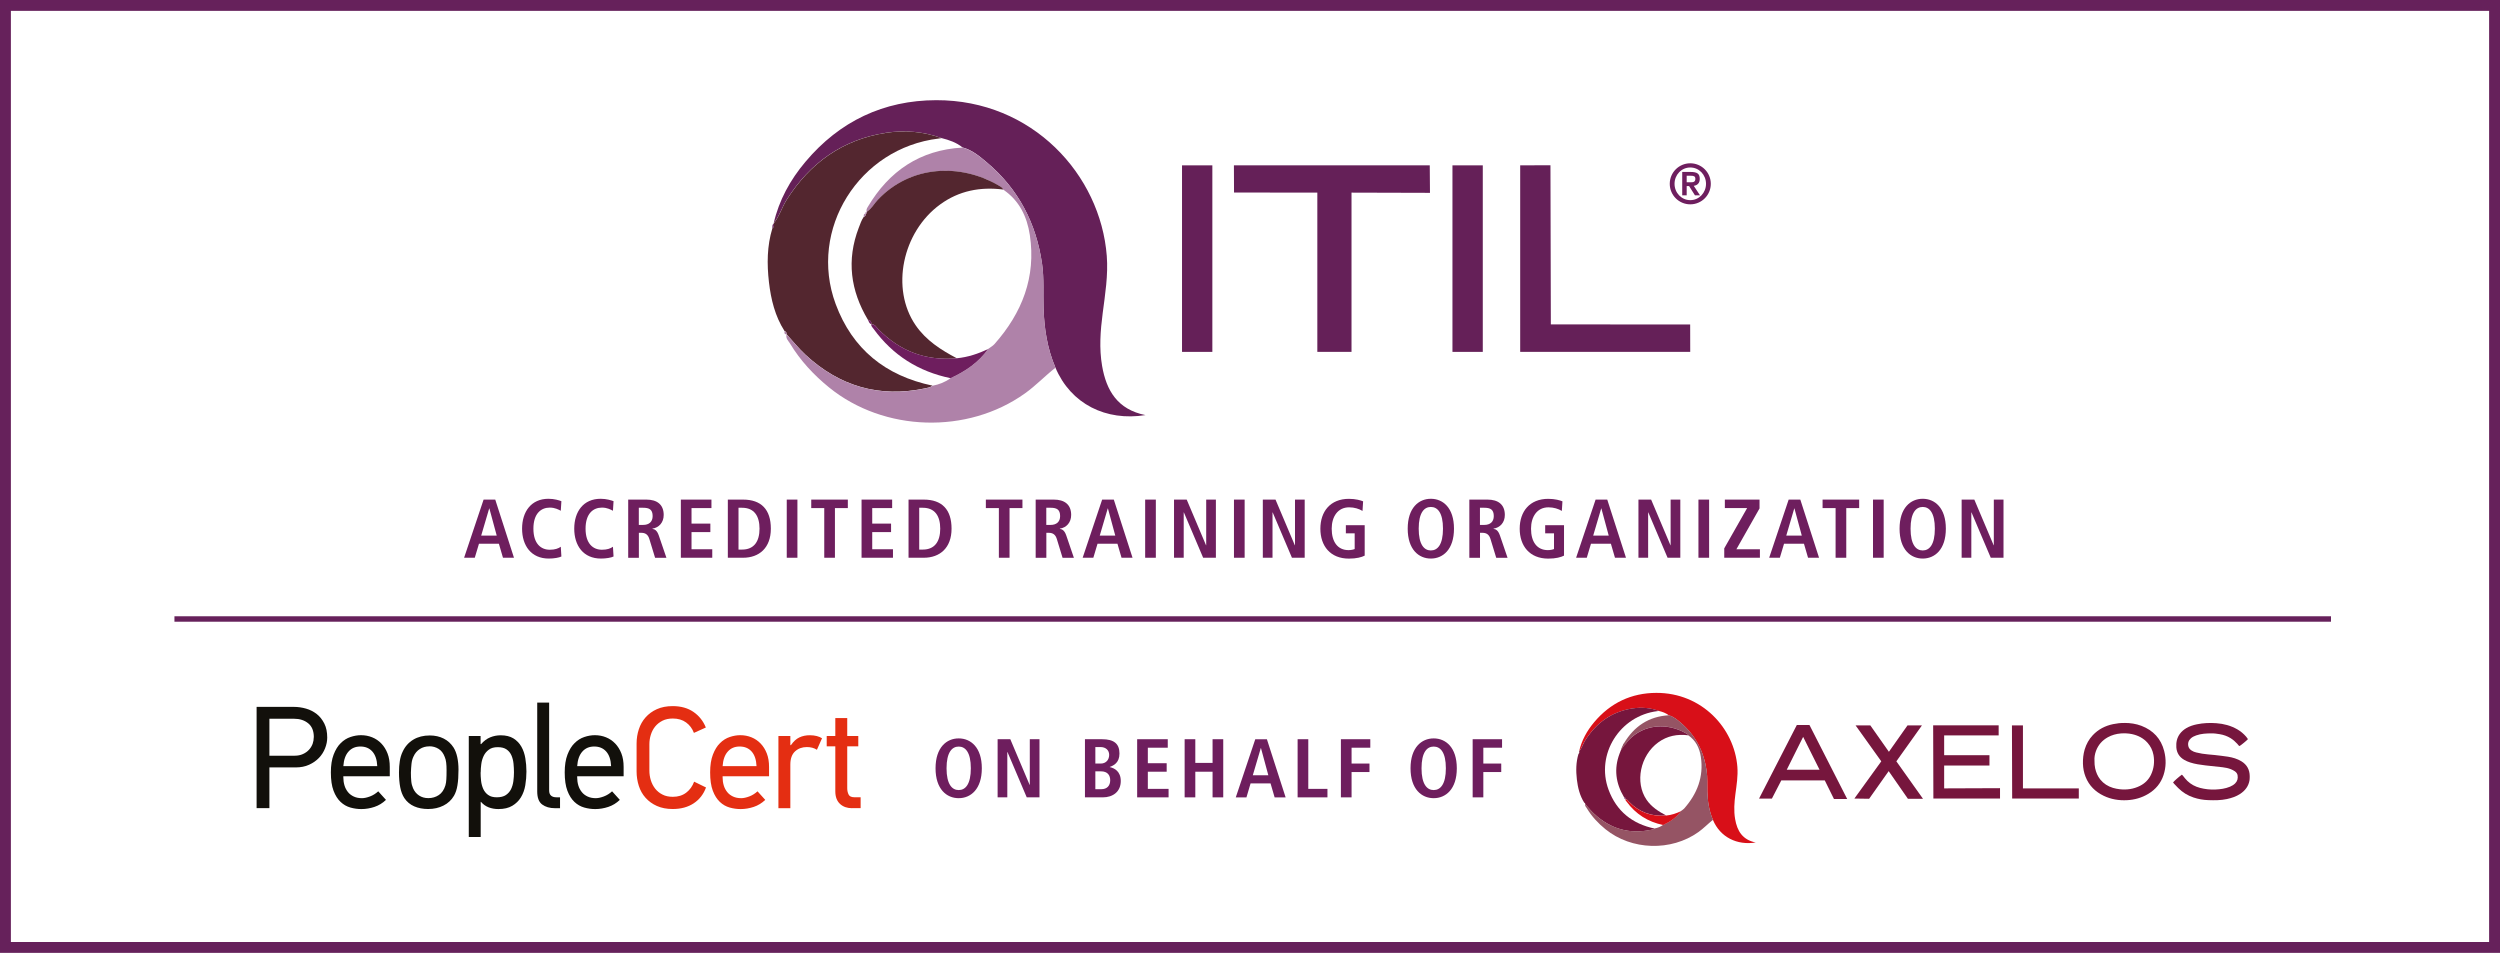 <?xml version="1.0" encoding="UTF-8"?>
<svg id="Capa_1" data-name="Capa 1" xmlns="http://www.w3.org/2000/svg" viewBox="0 0 459.17 175.01">
  <defs>
    <style>
      .cls-1 {
        fill: #af82a9;
      }

      .cls-2 {
        fill: #53262f;
      }

      .cls-3 {
        fill: #955464;
      }

      .cls-4 {
        fill: #76163d;
      }

      .cls-5 {
        fill: #66215b;
      }

      .cls-6 {
        fill: #6e1e5e;
      }

      .cls-7 {
        fill: #652058;
      }

      .cls-8 {
        fill: #d80f18;
      }

      .cls-9 {
        fill: #e42e12;
      }

      .cls-10 {
        fill: #12100b;
      }
    </style>
  </defs>
  <g>
    <path class="cls-7" d="m142.09,41.05c.98-4.28,3.05-8.02,5.85-11.34,6.26-7.44,14.36-11.29,24.02-11.31,17.62-.04,30.16,13.65,31.32,28.61.27,3.56-.3,7.02-.75,10.5-.42,3.23-.67,6.47-.11,9.7.78,4.52,2.83,8,7.96,9.03-7.22,1.16-13.71-2.01-16.54-8.74-1.5-3.49-2.06-7.18-2.18-10.95-.09-2.7.12-5.39-.27-8.09-1.07-7.46-4.33-13.73-10.11-18.61-1.35-1.14-2.73-2.31-4.51-2.78-1.13-.92-2.47-1.36-3.85-1.71-3.31-1.21-6.76-1.5-10.2-.97-7.96,1.24-13.94,5.51-18.23,12.28-.9,1.41-1.34,3.06-2.41,4.37Z"/>
    <path class="cls-2" d="m142.09,41.05c1.07-1.31,1.51-2.96,2.41-4.37,4.29-6.76,10.27-11.04,18.23-12.28,3.44-.53,6.88-.25,10.2.97-.18.03-.36.06-.54.08-14.59,1.74-23.97,16.7-18.91,30.38,3.07,8.3,9.17,13.2,17.8,15-.41.33-.91.4-1.39.5-8.39,1.76-15.7-.38-21.95-6.18-1.25-1.16-2.33-2.51-3.49-3.78l-.05.07s.05-.07.05-.07c.05-.3-.09-.47-.36-.57-1.75-2.74-2.49-5.81-2.86-8.98-.38-3.33-.36-6.65.63-9.89.34-.23.33-.55.25-.89h-.02Z"/>
    <path class="cls-1" d="m144.45,61.39c1.16,1.26,2.24,2.61,3.49,3.78,6.25,5.79,13.56,7.94,21.95,6.18.48-.1.98-.17,1.39-.5,1.2-.24,2.32-.66,3.31-1.39,2.72-1.25,5.15-2.87,6.9-5.37.39-.3.85-.54,1.17-.9,5.07-5.73,7.65-12.3,6.49-20.01-.51-3.38-1.93-6.36-4.9-8.36-.17-.42-.57-.59-.91-.78-6.9-4.01-16.03-3.77-22.14,2.7-.68.71-1.12,1.64-2,2.17-.15-.34.02-.63.18-.9,3.93-6.62,9.6-10.47,17.41-10.91,1.78.47,3.16,1.65,4.51,2.78,5.78,4.88,9.04,11.15,10.11,18.61.39,2.69.18,5.39.27,8.09.12,3.77.68,7.45,2.18,10.95-1.93,1.51-3.61,3.3-5.62,4.73-10.56,7.54-25.87,7.08-35.95-1.09-2.83-2.3-5.28-4.93-7.17-8.05-.31-.51-.87-.98-.65-1.71Z"/>
    <path class="cls-7" d="m142.11,41.05c.08.34.09.67-.25.89.01-.32-.06-.66.25-.89Z"/>
    <path class="cls-1" d="m144.09,60.83c.27.09.41.27.36.57-.44.02-.37-.3-.36-.57Z"/>
    <path class="cls-2" d="m184.25,34.81c-4.19-.52-8.08.2-11.56,2.73-6.99,5.08-9.12,15.49-4.53,22.18,1.92,2.81,4.67,4.55,7.59,6.09-5.67.51-10.47-1.28-14.44-5.36-.36-.37-.63-.94-1.29-.89h0c.07-.48-.17-.73-.62-.84-3.19-5.36-3.94-10.95-1.68-16.87.27-.7.5-1.4.92-2.02.29-.1.4-.3.34-.6,0,0,0,0,0,0,.22,0,.27-.13.22-.33,0,0,0-.01,0-.01.88-.53,1.32-1.45,2-2.17,6.11-6.47,15.24-6.7,22.14-2.7.34.2.75.36.91.78Z"/>
    <path class="cls-6" d="m160.02,59.55c.66-.04.93.52,1.29.89,3.97,4.08,8.78,5.87,14.44,5.36,2.02-.2,3.92-.82,5.74-1.71-1.75,2.49-4.18,4.11-6.9,5.37-5.88-1.22-10.62-4.2-14.16-9.08-.18-.25-.46-.46-.41-.83Z"/>
    <path class="cls-6" d="m159.41,58.71c.45.1.69.36.62.84-.41-.13-.47-.52-.62-.84Z"/>
    <path class="cls-1" d="m158.99,39.22c.07.3-.04.5-.34.6-.01-.27-.05-.55.34-.6Z"/>
    <path class="cls-1" d="m159.2,38.9c.06.19,0,.32-.22.33-.06-.19-.02-.33.22-.33Z"/>
    <path class="cls-6" d="m310.45,29.99c2.08,0,3.77,1.69,3.77,3.77s-1.69,3.77-3.77,3.77-3.77-1.69-3.77-3.77,1.69-3.77,3.77-3.77Zm0,6.77c1.62,0,2.89-1.35,2.89-3s-1.27-3-2.89-3-2.89,1.35-2.89,3,1.27,3,2.89,3Zm-.22-2.59h-.44v1.71h-.82v-4.3h1.51c1.26,0,1.71.34,1.71,1.28,0,.74-.4,1.17-1.1,1.27l1.15,1.75h-.93l-1.08-1.71Zm-.44-.69h.82c.46,0,.77-.11.77-.64,0-.46-.28-.56-.79-.56h-.8v1.2Z"/>
    <g>
      <path class="cls-7" d="m217.1,30.37h5.57v34.26h-5.57V30.37Z"/>
      <path class="cls-7" d="m241.95,35.38c-5.1,0-10.2-.01-15.3-.02,0-1.66-.01-3.33-.02-4.99,11.99,0,23.98,0,35.97,0l.04,5.05-14.41-.04v29.25h-6.28v-29.25Z"/>
      <path class="cls-7" d="m266.77,30.37h5.57v34.26h-5.57V30.37Z"/>
      <path class="cls-7" d="m279.22,30.37c1.85,0,3.7-.01,5.55-.02.02,9.74.05,19.49.07,29.23,8.53,0,17.06.02,25.59.02,0,1.68,0,3.36.01,5.03-10.41,0-20.82,0-31.23,0V30.37Z"/>
    </g>
  </g>
  <g>
    <g>
      <path class="cls-8" d="m290.03,138.02c.46-2.03,1.45-3.81,2.78-5.39,2.97-3.53,6.82-5.36,11.41-5.37,8.37-.02,14.33,6.49,14.88,13.59.13,1.69-.14,3.33-.36,4.99-.2,1.54-.32,3.07-.05,4.61.37,2.15,1.34,3.8,3.78,4.29-3.43.55-6.52-.96-7.86-4.15-.71-1.66-.98-3.41-1.03-5.2-.04-1.28.06-2.56-.13-3.84-.51-3.55-2.06-6.52-4.8-8.84-.64-.54-1.3-1.1-2.14-1.32-.54-.44-1.17-.65-1.83-.81-1.57-.58-3.21-.71-4.85-.46-3.78.59-6.62,2.62-8.66,5.83-.43.67-.64,1.45-1.15,2.08Z"/>
      <path class="cls-4" d="m290.03,138.02c.51-.62.72-1.4,1.15-2.08,2.04-3.21,4.88-5.25,8.66-5.83,1.63-.25,3.27-.12,4.85.46-.09.01-.17.03-.26.04-6.93.83-11.39,7.94-8.99,14.44,1.46,3.94,4.36,6.27,8.46,7.13-.19.16-.43.19-.66.24-3.99.84-7.46-.18-10.43-2.93-.6-.55-1.11-1.19-1.66-1.79l-.02.03s.02-.03.02-.03c.02-.14-.04-.22-.17-.27-.83-1.3-1.18-2.76-1.36-4.27-.18-1.58-.17-3.16.3-4.7.16-.11.16-.26.12-.42h0Z"/>
      <path class="cls-3" d="m291.15,147.68c.55.6,1.06,1.24,1.66,1.79,2.97,2.75,6.44,3.77,10.43,2.93.23-.05.47-.08.66-.24.57-.11,1.1-.31,1.57-.66,1.29-.59,2.44-1.37,3.28-2.55.19-.14.4-.26.56-.43,2.41-2.72,3.63-5.84,3.08-9.51-.24-1.61-.92-3.02-2.33-3.97-.08-.2-.27-.28-.43-.37-3.28-1.9-7.61-1.79-10.52,1.28-.32.34-.53.78-.95,1.03-.07-.16.01-.3.09-.43,1.87-3.14,4.56-4.97,8.27-5.18.85.23,1.5.78,2.14,1.32,2.75,2.32,4.29,5.3,4.8,8.84.18,1.28.08,2.56.13,3.84.06,1.79.32,3.54,1.03,5.2-.91.72-1.72,1.57-2.67,2.25-5.02,3.58-12.29,3.37-17.08-.52-1.35-1.09-2.51-2.34-3.41-3.83-.15-.24-.41-.46-.31-.81Z"/>
      <path class="cls-4" d="m310.06,135.05c-1.99-.25-3.84.1-5.49,1.3-3.32,2.41-4.33,7.36-2.15,10.54.91,1.33,2.22,2.16,3.61,2.89-2.69.24-4.98-.61-6.86-2.55-.17-.18-.3-.44-.61-.43h0c.03-.23-.08-.35-.29-.4-1.52-2.55-1.87-5.2-.8-8.01.13-.33.24-.66.44-.96.14-.05.19-.14.16-.28,0,0,0,0,0,0,.11,0,.13-.06.1-.16,0,0,0,0,0,0,.42-.25.63-.69.95-1.03,2.9-3.07,7.24-3.18,10.52-1.28.16.09.36.17.43.37Z"/>
      <path class="cls-8" d="m298.55,146.81c.32-.02.44.25.61.43,1.88,1.94,4.17,2.79,6.86,2.55.96-.09,1.86-.39,2.73-.81-.83,1.18-1.99,1.95-3.28,2.55-2.79-.58-5.05-2-6.73-4.31-.09-.12-.22-.22-.2-.39Z"/>
      <path class="cls-6" d="m298.26,146.41c.21.05.33.17.29.4-.19-.06-.22-.25-.29-.4Z"/>
      <path class="cls-3" d="m298.06,137.15c.03.14-.02.24-.16.28,0-.13-.02-.26.16-.28Z"/>
      <path class="cls-3" d="m298.16,137c.03.09,0,.15-.1.16-.03-.09-.01-.16.1-.16Z"/>
      <path class="cls-3" d="m298.21,136.6s-.32.54-.53,1.23c0,0,1.19-1.63,1.61-2.05s-1.07.83-1.07.83Z"/>
    </g>
    <g>
      <path class="cls-4" d="m390.2,132.78c1.06,0,2.11.15,3.11.53,2.17.84,3.6,2.36,4.18,4.63.38,1.48.36,2.96-.12,4.42-.49,1.49-1.44,2.63-2.79,3.44-1.21.73-2.53,1.1-3.94,1.17-1.48.07-2.9-.16-4.24-.8-1.55-.74-2.7-1.87-3.34-3.47-.31-.78-.47-1.6-.49-2.45-.02-.88.07-1.75.32-2.6.3-.99.78-1.87,1.49-2.62,1.02-1.08,2.28-1.73,3.73-2.03.69-.14,1.38-.23,2.08-.21Zm-5.51,6.92c0,.52.02.97.12,1.41.17.76.46,1.46.95,2.07.62.76,1.4,1.25,2.33,1.53.41.12.82.2,1.25.25,1.28.14,2.52-.03,3.68-.61.91-.45,1.61-1.14,2.05-2.06.54-1.15.68-2.36.46-3.61-.16-.86-.52-1.61-1.1-2.26-.77-.86-1.75-1.35-2.86-1.59-.67-.14-1.35-.17-2.04-.12-.85.07-1.65.29-2.39.7-1.03.57-1.77,1.41-2.18,2.53-.21.59-.31,1.19-.27,1.75Z"/>
      <path class="cls-4" d="m412.87,135.76c-.22.26-1.21,1.07-1.54,1.27-.18-.08-.28-.26-.4-.4-.37-.41-.78-.77-1.25-1.06-.61-.37-1.26-.6-1.96-.72-.5-.08-1.01-.16-1.51-.15-.96,0-1.92.04-2.84.37-.35.13-.69.28-.97.53-.45.41-.62.92-.45,1.53.09.31.29.52.55.7.26.18.56.3.87.37.72.18,1.45.3,2.19.36.4.03.79.07,1.19.11.82.1,1.64.18,2.45.31.87.14,1.71.38,2.48.85,1.01.62,1.5,1.53,1.52,2.7,0,.25,0,.5-.03.74-.17,1.11-.8,1.93-1.72,2.54-.74.49-1.57.76-2.44.95-1.12.24-2.26.24-3.4.2-.94-.03-1.85-.19-2.74-.49-1.07-.36-2.01-.94-2.81-1.74-.25-.25-.5-.51-.74-.77-.07-.08-.14-.17-.2-.25.19-.26,1.06-1.03,1.62-1.43.06.06.13.12.19.19.26.34.52.67.83.97.66.63,1.44,1.04,2.32,1.27.92.24,1.86.34,2.81.3.92-.04,1.83-.16,2.69-.52.34-.15.66-.33.93-.59.43-.42.56-.93.46-1.51-.05-.31-.25-.55-.5-.73-.23-.15-.47-.28-.72-.38-.49-.19-1-.3-1.52-.36-1.05-.12-2.1-.22-3.15-.34-.95-.12-1.9-.24-2.82-.54-.38-.12-.74-.28-1.09-.48-.88-.51-1.38-1.28-1.45-2.3-.06-.9.11-1.75.66-2.49.32-.42.71-.76,1.17-1.03.61-.36,1.27-.57,1.96-.71,1.18-.24,2.37-.29,3.56-.2,1.36.1,2.65.44,3.84,1.12.63.36,1.17.82,1.64,1.36.12.14.22.31.33.45Z"/>
      <path class="cls-4" d="m330.03,133.16h2.31l6.93,13.59h-2.43l-1.69-3.42h-7.98l-1.73,3.35h-2.36l6.94-13.52Zm-1.86,8.21h6.02l-3.01-6.03-3.01,6.03Z"/>
      <path class="cls-4" d="m340.58,146.67l2.72.04,3.59-5.08,3.53,5.08h2.77l-4.89-6.88,4.7-6.6h-2.65c-1.14,1.62-2.28,3.23-3.42,4.85-1.14-1.62-2.28-3.23-3.41-4.85h-2.71c1.57,2.2,3.15,4.4,4.72,6.6-1.65,2.28-3.3,4.57-4.95,6.85Z"/>
      <path class="cls-4" d="m355.06,133.23c.01,4.48.03,8.96.04,13.43,4.08,0,8.16,0,12.24,0,0-.63,0-1.26,0-1.9-3.42.01-6.84.03-10.26.04,0-1.4,0-2.8,0-4.2h8.32v-1.9c-2.77,0-5.55,0-8.32,0,0-1.21,0-2.42,0-3.63h10.01v-1.85c-4.01,0-8.02,0-12.03,0Z"/>
      <polygon class="cls-4" points="369.53 133.23 371.55 133.23 371.55 144.81 381.81 144.8 381.81 146.66 369.57 146.66 369.53 133.23"/>
    </g>
  </g>
  <path class="cls-5" d="m459.17,175.01H0V0h459.17v175.01ZM2,173.01h455.17V2H2v171.01Z"/>
  <g>
    <path class="cls-6" d="m176.08,135.62c2.22,0,4.25,1.65,4.25,5.49s-2.04,5.49-4.25,5.49-4.25-1.65-4.25-5.49,2.04-5.49,4.25-5.49Zm0,9.49c1.24,0,2.23-1.06,2.23-4s-1-3.99-2.23-3.99-2.23,1.06-2.23,3.99,1,4,2.23,4Z"/>
    <path class="cls-6" d="m183.23,135.77h2.33l3.55,8.39h.03v-8.39h1.78v10.68h-2.34l-3.54-8.33h-.03v8.33h-1.78v-10.68Z"/>
    <path class="cls-6" d="m199.28,135.77h3.12c2.2,0,3.21.83,3.21,2.63,0,1.7-1.07,2.2-1.78,2.46v.03c.83.18,2.02.76,2.02,2.56,0,1.94-1.42,3-3.32,3h-3.26v-10.68Zm1.9,4.47h1.01c.96,0,1.53-.72,1.53-1.59s-.64-1.44-1.58-1.44h-.96v3.03Zm0,4.71h1.09c1.06,0,1.64-.64,1.64-1.64,0-.93-.49-1.64-1.7-1.64h-1.03v3.28Z"/>
    <path class="cls-6" d="m208.86,135.77h5.62v1.56h-3.66v2.85h3.46v1.56h-3.46v3.15h3.81v1.56h-5.77v-10.68Z"/>
    <path class="cls-6" d="m217.58,135.77h1.96v4.35h3.17v-4.35h1.96v10.68h-1.96v-4.71h-3.17v4.71h-1.96v-10.68Z"/>
    <path class="cls-6" d="m233.36,143.89h-3.67l-.76,2.57h-1.96l3.58-10.68h2.14l3.44,10.68h-2.02l-.75-2.57Zm-.41-1.5l-1.35-4.99h-.03l-1.47,4.99h2.85Z"/>
    <path class="cls-6" d="m238.33,135.77h1.96v9.12h3.52v1.56h-5.48v-10.68Z"/>
    <path class="cls-6" d="m246.28,135.77h5.4v1.56h-3.44v2.91h3.29v1.56h-3.29v4.65h-1.96v-10.68Z"/>
    <path class="cls-6" d="m263.32,135.62c2.22,0,4.25,1.65,4.25,5.49s-2.04,5.49-4.25,5.49-4.25-1.65-4.25-5.49,2.04-5.49,4.25-5.49Zm0,9.49c1.24,0,2.24-1.06,2.24-4s-1-3.99-2.24-3.99-2.23,1.06-2.23,3.99,1,4,2.23,4Z"/>
    <path class="cls-6" d="m270.48,135.77h5.4v1.56h-3.44v2.91h3.29v1.56h-3.29v4.65h-1.96v-10.68Z"/>
  </g>
  <g>
    <path class="cls-6" d="m91.64,99.87h-3.67l-.77,2.57h-1.96l3.58-10.68h2.14l3.44,10.68h-2.02l-.75-2.57Zm-.41-1.5l-1.35-4.99h-.03l-1.47,4.99h2.85Z"/>
    <path class="cls-6" d="m103.11,102.21c-.4.21-1.35.38-2.31.38-3.24,0-4.91-2.37-4.91-5.49s1.67-5.49,4.85-5.49c1.09,0,1.97.29,2.37.44l-.11,1.76c-.4-.2-1.03-.58-2.02-.58-1.62,0-3.01,1.1-3.01,3.87s1.39,3.87,3.01,3.87c.95,0,1.58-.23,2.02-.55l.11,1.79Z"/>
    <path class="cls-6" d="m112.69,102.21c-.4.21-1.35.38-2.31.38-3.24,0-4.91-2.37-4.91-5.49s1.67-5.49,4.85-5.49c1.09,0,1.97.29,2.37.44l-.11,1.76c-.4-.2-1.03-.58-2.02-.58-1.62,0-3.01,1.1-3.01,3.87s1.39,3.87,3.01,3.87c.95,0,1.58-.23,2.02-.55l.11,1.79Z"/>
    <path class="cls-6" d="m115.38,91.76h3.34c1.9,0,3.18.86,3.18,2.82,0,1.39-.87,2.33-2.07,2.51v.05c.4.06.84.24,1.18,1.24l1.39,4.07h-2.08l-1.06-3.47c-.26-.84-.77-1.12-1.48-1.12h-.44v4.59h-1.96v-10.68Zm2.75,4.65c1.04,0,1.74-.54,1.74-1.62,0-1.22-.64-1.53-1.74-1.53h-.8v3.15h.8Z"/>
    <path class="cls-6" d="m125.05,91.76h5.62v1.56h-3.66v2.85h3.46v1.56h-3.46v3.15h3.81v1.56h-5.77v-10.68Z"/>
    <path class="cls-6" d="m133.68,91.76h2.79c3.34,0,5.11,1.81,5.11,5.34s-2.14,5.34-5.11,5.34h-2.79v-10.68Zm1.96,9.18h.66c2.2,0,3.2-1.5,3.2-3.84s-.99-3.84-3.2-3.84h-.66v7.68Z"/>
    <path class="cls-6" d="m144.5,91.76h1.96v10.68h-1.96v-10.68Z"/>
    <path class="cls-6" d="m151.39,93.32h-2.39v-1.56h6.72v1.56h-2.37v9.12h-1.96v-9.12Z"/>
    <path class="cls-6" d="m158.24,91.76h5.62v1.56h-3.66v2.85h3.46v1.56h-3.46v3.15h3.81v1.56h-5.77v-10.68Z"/>
    <path class="cls-6" d="m166.87,91.76h2.79c3.34,0,5.11,1.81,5.11,5.34s-2.14,5.34-5.11,5.34h-2.79v-10.68Zm1.96,9.18h.66c2.2,0,3.2-1.5,3.2-3.84s-.99-3.84-3.2-3.84h-.66v7.68Z"/>
    <path class="cls-6" d="m183.46,93.32h-2.39v-1.56h6.72v1.56h-2.37v9.12h-1.96v-9.12Z"/>
    <path class="cls-6" d="m190.22,91.76h3.34c1.9,0,3.18.86,3.18,2.82,0,1.39-.87,2.33-2.07,2.51v.05c.4.06.84.24,1.18,1.24l1.39,4.07h-2.08l-1.06-3.47c-.26-.84-.77-1.12-1.48-1.12h-.44v4.59h-1.96v-10.68Zm2.75,4.65c1.04,0,1.74-.54,1.74-1.62,0-1.22-.64-1.53-1.74-1.53h-.8v3.15h.8Z"/>
    <path class="cls-6" d="m205.25,99.87h-3.67l-.77,2.57h-1.96l3.58-10.68h2.14l3.44,10.68h-2.02l-.75-2.57Zm-.41-1.5l-1.35-4.99h-.03l-1.47,4.99h2.85Z"/>
    <path class="cls-6" d="m210.33,91.76h1.96v10.68h-1.96v-10.68Z"/>
    <path class="cls-6" d="m215.63,91.76h2.33l3.55,8.39h.03v-8.39h1.78v10.68h-2.34l-3.54-8.33h-.03v8.33h-1.78v-10.68Z"/>
    <path class="cls-6" d="m226.64,91.76h1.96v10.68h-1.96v-10.68Z"/>
    <path class="cls-6" d="m231.94,91.76h2.33l3.55,8.39h.03v-8.39h1.78v10.68h-2.34l-3.54-8.33h-.03v8.33h-1.78v-10.68Z"/>
    <path class="cls-6" d="m247.19,96.46h3.46v5.59c-.55.29-1.5.55-2.89.55-3.43,0-5.25-2.33-5.25-5.49s1.82-5.49,5.25-5.49c1.22,0,2.19.28,2.6.46l-.11,1.76c-.63-.38-1.48-.66-2.46-.66-2.08,0-3.2,1.71-3.2,3.93,0,2.4,1.09,3.93,3.09,3.93.46,0,.87-.09,1.13-.2v-2.88h-1.62v-1.5Z"/>
    <path class="cls-6" d="m262.8,91.61c2.22,0,4.25,1.65,4.25,5.49s-2.04,5.49-4.25,5.49-4.25-1.65-4.25-5.49,2.04-5.49,4.25-5.49Zm0,9.49c1.24,0,2.23-1.06,2.23-4s-1-3.99-2.23-3.99-2.23,1.06-2.23,3.99,1,4,2.23,4Z"/>
    <path class="cls-6" d="m269.87,91.76h3.34c1.9,0,3.18.86,3.18,2.82,0,1.39-.87,2.33-2.07,2.51v.05c.4.06.84.24,1.18,1.24l1.39,4.07h-2.08l-1.06-3.47c-.26-.84-.77-1.12-1.48-1.12h-.44v4.59h-1.96v-10.68Zm2.75,4.65c1.04,0,1.74-.54,1.74-1.62,0-1.22-.64-1.53-1.74-1.53h-.8v3.15h.8Z"/>
    <path class="cls-6" d="m283.8,96.46h3.46v5.59c-.55.29-1.5.55-2.89.55-3.43,0-5.25-2.33-5.25-5.49s1.82-5.49,5.25-5.49c1.22,0,2.19.28,2.6.46l-.11,1.76c-.63-.38-1.48-.66-2.46-.66-2.08,0-3.2,1.71-3.2,3.93,0,2.4,1.09,3.93,3.09,3.93.46,0,.87-.09,1.13-.2v-2.88h-1.62v-1.5Z"/>
    <path class="cls-6" d="m295.88,99.87h-3.67l-.77,2.57h-1.96l3.58-10.68h2.14l3.44,10.68h-2.02l-.75-2.57Zm-.41-1.5l-1.35-4.99h-.03l-1.47,4.99h2.85Z"/>
    <path class="cls-6" d="m300.93,91.76h2.33l3.55,8.39h.03v-8.39h1.78v10.68h-2.34l-3.54-8.33h-.03v8.33h-1.78v-10.68Z"/>
    <path class="cls-6" d="m311.95,91.76h1.96v10.68h-1.96v-10.68Z"/>
    <path class="cls-6" d="m316.68,100.73l4.21-7.41h-4.09v-1.56h6.37v1.62l-4.25,7.5h4.32v1.56h-6.55v-1.71Z"/>
    <path class="cls-6" d="m331.34,99.87h-3.67l-.77,2.57h-1.96l3.58-10.68h2.14l3.44,10.68h-2.02l-.75-2.57Zm-.41-1.5l-1.35-4.99h-.03l-1.47,4.99h2.85Z"/>
    <path class="cls-6" d="m337.14,93.32h-2.39v-1.56h6.72v1.56h-2.37v9.12h-1.96v-9.12Z"/>
    <path class="cls-6" d="m344.01,91.76h1.96v10.68h-1.96v-10.68Z"/>
    <path class="cls-6" d="m353.14,91.61c2.22,0,4.25,1.65,4.25,5.49s-2.04,5.49-4.25,5.49-4.25-1.65-4.25-5.49,2.04-5.49,4.25-5.49Zm0,9.49c1.24,0,2.23-1.06,2.23-4s-1-3.99-2.23-3.99-2.23,1.06-2.23,3.99,1,4,2.23,4Z"/>
    <path class="cls-6" d="m360.29,91.76h2.33l3.55,8.39h.03v-8.39h1.78v10.68h-2.34l-3.54-8.33h-.03v8.33h-1.78v-10.68Z"/>
  </g>
  <rect class="cls-5" x="32.04" y="113.19" width="396.09" height="1"/>
  <g>
    <g>
      <path class="cls-10" d="m60.1,135.48c0,.64-.13,1.29-.39,1.95-.26.66-.63,1.25-1.12,1.76-.49.52-1.1.94-1.82,1.27-.72.33-1.54.49-2.45.49h-4.84v7.48h-2.35v-18.6h6.82c.77,0,1.52.11,2.26.32.74.21,1.39.55,1.97,1,.57.45,1.03,1.04,1.39,1.75.36.71.53,1.57.53,2.57Zm-2.46-.08c0-1.14-.34-1.99-1.03-2.55-.69-.56-1.55-.84-2.61-.84h-4.52v6.79h4.62c.59,0,1.1-.1,1.55-.31.45-.2.81-.47,1.11-.79.29-.32.51-.68.66-1.08.14-.4.21-.81.21-1.22Z"/>
      <path class="cls-10" d="m63.06,142.56v.22c0,.52.07,1.01.21,1.48.14.47.36.87.64,1.22.28.35.64.62,1.07.82.43.2.93.3,1.5.3.43,0,.92-.11,1.48-.32.56-.21,1.06-.53,1.51-.94l1.42,1.57c-.62.6-1.33,1.03-2.11,1.29-.78.26-1.59.4-2.4.4-.68,0-1.35-.09-2.02-.28-.67-.19-1.27-.53-1.8-1.03-.53-.5-.97-1.18-1.3-2.06-.33-.87-.49-2-.49-3.37,0-1.3.17-2.39.51-3.27.34-.88.77-1.59,1.31-2.11.53-.53,1.13-.9,1.79-1.12.66-.22,1.3-.33,1.92-.33.73,0,1.42.13,2.06.39.64.26,1.2.64,1.68,1.14.48.5.86,1.11,1.14,1.83.28.72.41,1.55.41,2.47v1.71h-8.53Zm3.13-5.45c-.91,0-1.64.31-2.19.94-.55.62-.86,1.51-.94,2.67h6.23c-.05-1.19-.36-2.09-.91-2.7-.55-.61-1.28-.91-2.19-.91Z"/>
      <path class="cls-10" d="m78.93,135.08c.96,0,1.81.19,2.56.57.75.38,1.35.93,1.81,1.64.3.48.53,1.06.68,1.75.15.69.23,1.46.23,2.31,0,1.14-.06,2.1-.19,2.87-.12.78-.34,1.42-.64,1.94-.46.78-1.11,1.39-1.93,1.8-.83.42-1.76.63-2.81.63-.96,0-1.81-.16-2.56-.49-.75-.33-1.35-.83-1.81-1.51-.36-.55-.61-1.21-.76-1.98-.15-.77-.23-1.68-.23-2.75,0-.75.05-1.44.15-2.07.1-.63.27-1.21.52-1.72.44-.96,1.1-1.7,1.96-2.22.86-.52,1.87-.77,3.03-.77Zm-.07,2c-.66,0-1.24.16-1.75.49-.51.33-.9.79-1.16,1.37-.2.41-.32.86-.37,1.35-.05.49-.09,1.03-.11,1.61,0,.59.02,1.12.07,1.59.04.47.16.9.33,1.29.25.57.61,1.01,1.1,1.33.48.32,1.05.48,1.71.48.71,0,1.35-.19,1.91-.56.56-.37.97-.97,1.22-1.79.09-.32.15-.69.17-1.11.03-.42.04-.98.04-1.69,0-.52-.02-.97-.07-1.37-.04-.4-.14-.76-.28-1.08-.25-.66-.62-1.14-1.12-1.45-.5-.31-1.06-.47-1.68-.47Z"/>
      <path class="cls-10" d="m88.27,135.18v1.47l.08.03c.52-.59,1.08-1.01,1.7-1.26.61-.25,1.25-.37,1.91-.37.94,0,1.72.19,2.34.57.61.38,1.1.89,1.46,1.52.36.63.6,1.35.73,2.14.13.79.2,1.6.2,2.42s-.07,1.7-.21,2.53c-.14.83-.41,1.56-.8,2.21-.39.64-.92,1.16-1.59,1.56-.67.4-1.52.6-2.55.6-.66,0-1.26-.11-1.8-.32-.54-.21-1.01-.55-1.4-1h-.05v6.45h-2.19v-18.55h2.19Zm0,6.67c0,.5.03,1.02.09,1.57.06.55.2,1.04.4,1.49.21.45.5.81.9,1.1.39.29.93.43,1.6.43s1.25-.14,1.66-.42c.41-.28.72-.63.94-1.07.21-.44.36-.93.43-1.47.07-.54.11-1.09.11-1.62s-.03-1.05-.08-1.59c-.05-.54-.18-1.05-.37-1.5-.2-.46-.49-.83-.89-1.11-.4-.29-.95-.43-1.64-.43s-1.22.15-1.63.46c-.41.3-.73.68-.95,1.14-.22.46-.37.96-.44,1.5-.07.55-.11,1.06-.11,1.54Z"/>
      <path class="cls-10" d="m101.93,148.44c-.96,0-1.75-.23-2.35-.68-.61-.45-.91-1.25-.91-2.39v-16.33h2.19v16.14c0,.84.45,1.26,1.36,1.26h.64v2h-.94Z"/>
      <path class="cls-10" d="m106.01,142.56v.22c0,.52.07,1.01.21,1.48.14.47.36.87.64,1.22.28.35.64.62,1.07.82.43.2.93.3,1.5.3.43,0,.92-.11,1.48-.32.56-.21,1.06-.53,1.51-.94l1.42,1.57c-.62.6-1.33,1.03-2.11,1.29-.78.26-1.59.4-2.4.4-.68,0-1.35-.09-2.02-.28-.67-.19-1.27-.53-1.8-1.03-.53-.5-.97-1.18-1.3-2.06-.33-.87-.49-2-.49-3.37,0-1.3.17-2.39.51-3.27.34-.88.77-1.59,1.31-2.11.53-.53,1.13-.9,1.79-1.12.66-.22,1.3-.33,1.92-.33.73,0,1.42.13,2.06.39.64.26,1.2.64,1.68,1.14.48.5.86,1.11,1.14,1.83.28.72.41,1.55.41,2.47v1.71h-8.53Zm3.13-5.45c-.91,0-1.64.31-2.19.94-.55.62-.86,1.51-.94,2.67h6.23c-.05-1.19-.36-2.09-.91-2.7-.55-.61-1.28-.91-2.19-.91Z"/>
    </g>
    <g>
      <path class="cls-9" d="m129.67,144.64c-.46,1.25-1.22,2.22-2.27,2.91-1.05.69-2.33,1.04-3.85,1.04-1.11,0-2.07-.19-2.9-.56-.83-.37-1.52-.87-2.08-1.5-.56-.62-.97-1.35-1.24-2.19-.27-.84-.41-1.72-.41-2.65v-5.13c0-.91.14-1.78.41-2.61.27-.83.68-1.56,1.24-2.19.56-.63,1.25-1.14,2.08-1.51.83-.37,1.79-.56,2.9-.56,1.51,0,2.79.36,3.82,1.07,1.03.71,1.79,1.67,2.27,2.86l-2.19.99c-.3-.8-.78-1.44-1.44-1.92-.66-.48-1.47-.72-2.43-.72-.73,0-1.36.13-1.9.4-.53.27-.98.62-1.34,1.06-.36.44-.62.94-.8,1.51-.18.57-.27,1.15-.27,1.74v4.84c0,.62.09,1.23.27,1.8.18.58.45,1.09.8,1.54.36.45.8.81,1.34,1.08.53.28,1.17.41,1.9.41.96,0,1.78-.25,2.45-.76.67-.51,1.15-1.18,1.46-2.02l2.19,1.07Z"/>
      <path class="cls-9" d="m132.72,142.56v.22c0,.52.07,1.01.21,1.48.14.47.36.87.64,1.22.28.35.64.62,1.07.82.43.2.93.3,1.5.3.43,0,.92-.11,1.48-.32.56-.21,1.06-.53,1.51-.94l1.42,1.57c-.62.6-1.33,1.03-2.11,1.29-.78.26-1.59.4-2.4.4-.68,0-1.35-.09-2.02-.28-.67-.19-1.27-.53-1.8-1.03-.53-.5-.97-1.18-1.3-2.06-.33-.87-.49-2-.49-3.37,0-1.3.17-2.39.51-3.27.34-.88.77-1.59,1.31-2.11.53-.53,1.13-.9,1.79-1.12.66-.22,1.3-.33,1.92-.33.73,0,1.42.13,2.06.39.64.26,1.2.64,1.68,1.14.48.5.86,1.11,1.14,1.83.28.72.41,1.55.41,2.47v1.71h-8.53Zm3.13-5.45c-.91,0-1.64.31-2.19.94-.55.62-.86,1.51-.94,2.67h6.23c-.05-1.19-.36-2.09-.91-2.7-.55-.61-1.28-.91-2.19-.91Z"/>
      <path class="cls-9" d="m150.06,137.72c-.52-.34-1.14-.51-1.87-.51-.87,0-1.59.27-2.17.8-.57.53-.86,1.34-.86,2.41v8.02h-2.19v-13.26h2.19v1.68h.11c.46-.68.98-1.15,1.55-1.42.57-.27,1.21-.4,1.92-.4.46,0,.89.05,1.28.15.39.1.71.24.96.41l-.94,2.11Z"/>
      <path class="cls-9" d="m156.5,148.44c-.91,0-1.65-.26-2.22-.79-.57-.53-.86-1.3-.86-2.31v-8.26h-1.58v-1.9h1.58v-3.29h2.19v3.29h2.03v1.9h-2.03v7.7c0,.41.08.79.24,1.13.16.35.52.52,1.07.52h1.15v2h-1.58Z"/>
    </g>
  </g>
</svg>